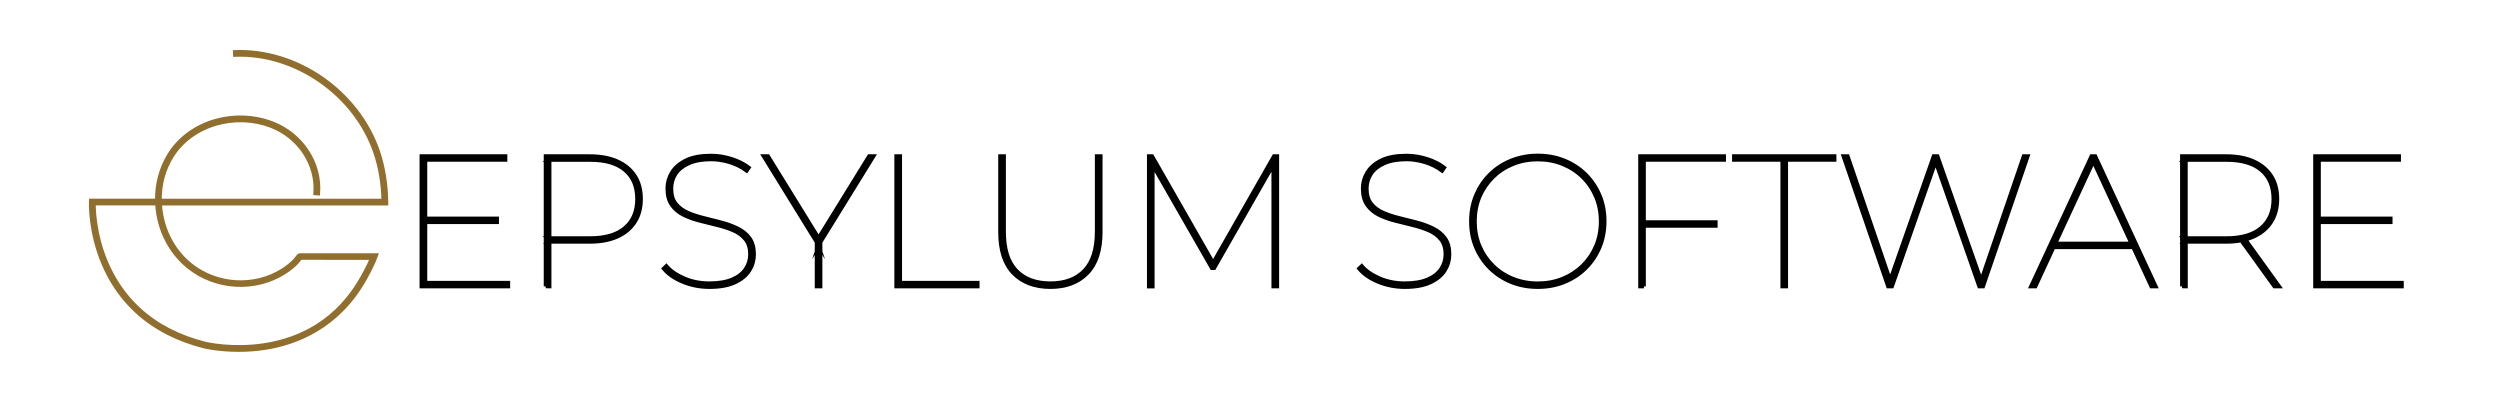 <svg xmlns="http://www.w3.org/2000/svg" xmlns:xlink="http://www.w3.org/1999/xlink" id="Layer_1" x="0px" y="0px" viewBox="0 0 475.16 76.34" style="enable-background:new 0 0 475.16 76.34;" xml:space="preserve"> <style type="text/css"> .st0{fill:#FFFFFF;stroke:#FFFFFF;stroke-width:0.75;stroke-miterlimit:10;} .st1{stroke:#000000;stroke-width:0.75;stroke-miterlimit:10;} .st2{fill:#906E2E;stroke:#906E2E;stroke-width:0.75;stroke-miterlimit:10;} </style> <g> <g> <path class="st1" d="M80.83,53.76h15.76v0.67H80.12V29.7h15.93v0.67H80.83V53.76z M80.65,41.54h13.81v0.67H80.65V41.54z"></path> <path class="st1" d="M103.72,54.43V29.7h8.37c2.03,0,3.76,0.32,5.21,0.97c1.45,0.65,2.56,1.57,3.34,2.77 c0.78,1.2,1.17,2.66,1.17,4.38c0,1.7-0.39,3.15-1.17,4.36c-0.78,1.21-1.89,2.14-3.34,2.79c-1.45,0.65-3.19,0.97-5.21,0.97h-7.98 l0.32-0.32v8.8H103.72z M104.43,45.56l-0.32-0.28h8.06c2.9,0,5.11-0.65,6.64-1.96c1.53-1.31,2.3-3.14,2.3-5.49 c0-2.38-0.77-4.22-2.3-5.51c-1.53-1.3-3.74-1.94-6.64-1.94h-8.06l0.32-0.28V45.56z"></path> <path class="st1" d="M134.85,54.54c-1.79,0-3.48-0.33-5.07-0.99c-1.59-0.66-2.8-1.5-3.62-2.51l0.49-0.46 c0.78,0.92,1.9,1.7,3.37,2.33c1.47,0.64,3.07,0.95,4.79,0.95c1.79,0,3.26-0.25,4.4-0.74c1.14-0.49,1.99-1.16,2.54-2 c0.55-0.84,0.83-1.76,0.83-2.77c0-1.18-0.28-2.13-0.85-2.84c-0.57-0.72-1.32-1.28-2.26-1.7c-0.94-0.41-1.97-0.75-3.07-1.02 c-1.11-0.27-2.22-0.55-3.34-0.83c-1.12-0.28-2.15-0.65-3.09-1.11c-0.94-0.46-1.7-1.09-2.26-1.89c-0.57-0.8-0.85-1.85-0.85-3.14 c0-1.08,0.29-2.1,0.87-3.04c0.58-0.94,1.47-1.71,2.69-2.3c1.21-0.59,2.78-0.88,4.72-0.88c1.32,0,2.62,0.21,3.9,0.62 c1.28,0.41,2.37,0.96,3.27,1.64l-0.39,0.57c-0.99-0.73-2.08-1.27-3.29-1.63c-1.2-0.35-2.36-0.53-3.46-0.53 c-1.72,0-3.14,0.25-4.27,0.76c-1.13,0.51-1.97,1.18-2.51,2.01c-0.54,0.84-0.81,1.77-0.81,2.81c0,1.2,0.28,2.16,0.85,2.88 c0.57,0.72,1.32,1.28,2.26,1.7c0.94,0.41,1.97,0.75,3.09,1.02c1.12,0.27,2.23,0.55,3.34,0.85c1.11,0.29,2.13,0.67,3.07,1.13 c0.94,0.46,1.7,1.08,2.26,1.85c0.57,0.78,0.85,1.8,0.85,3.07c0,1.08-0.29,2.1-0.88,3.04c-0.59,0.94-1.51,1.7-2.76,2.28 C138.41,54.25,136.8,54.54,134.85,54.54z"></path> <path class="st1" d="M155.23,54.43v-8.66l0.18,0.53l-10.25-16.6h0.81l9.75,15.79h-0.28l9.75-15.79h0.81l-10.25,16.6l0.18-0.53 v8.66H155.23z"></path> <path class="st1" d="M170.36,54.43V29.7h0.71v24.06h14.73v0.67H170.36z"></path> <path class="st1" d="M199.64,54.54c-2.94,0-5.27-0.87-6.98-2.61c-1.71-1.74-2.56-4.36-2.56-7.84V29.7h0.71v14.34 c0,3.3,0.77,5.76,2.31,7.38c1.54,1.63,3.72,2.44,6.52,2.44c2.8,0,4.98-0.81,6.52-2.44c1.54-1.63,2.31-4.09,2.31-7.38V29.7h0.71 v14.38c0,3.49-0.85,6.1-2.56,7.84C204.91,53.67,202.59,54.54,199.64,54.54z"></path> <path class="st1" d="M218.37,54.43V29.7h0.6l11.76,20.56h-0.32l11.73-20.56h0.6v24.73h-0.71V30.73h0.28l-11.55,20.21h-0.42 l-11.59-20.21h0.32v23.71H218.37z"></path> <path class="st1" d="M267.02,54.54c-1.79,0-3.48-0.33-5.07-0.99c-1.59-0.66-2.8-1.5-3.62-2.51l0.49-0.46 c0.78,0.92,1.9,1.7,3.37,2.33c1.47,0.64,3.07,0.95,4.79,0.95c1.79,0,3.26-0.25,4.4-0.74c1.14-0.49,1.99-1.16,2.54-2 c0.55-0.84,0.83-1.76,0.83-2.77c0-1.18-0.28-2.13-0.85-2.84c-0.57-0.72-1.32-1.28-2.26-1.7c-0.94-0.41-1.97-0.75-3.07-1.02 c-1.11-0.27-2.22-0.55-3.34-0.83c-1.12-0.28-2.15-0.65-3.09-1.11c-0.94-0.46-1.7-1.09-2.26-1.89c-0.57-0.8-0.85-1.85-0.85-3.14 c0-1.08,0.29-2.1,0.87-3.04c0.58-0.94,1.47-1.71,2.69-2.3c1.21-0.59,2.78-0.88,4.72-0.88c1.32,0,2.62,0.21,3.9,0.62 c1.28,0.41,2.37,0.96,3.27,1.64l-0.39,0.57c-0.99-0.73-2.08-1.27-3.29-1.63c-1.2-0.35-2.36-0.53-3.46-0.53 c-1.72,0-3.14,0.25-4.27,0.76c-1.13,0.51-1.97,1.18-2.51,2.01c-0.54,0.84-0.81,1.77-0.81,2.81c0,1.2,0.28,2.16,0.85,2.88 c0.57,0.72,1.32,1.28,2.26,1.7c0.94,0.41,1.97,0.75,3.09,1.02c1.12,0.27,2.23,0.55,3.34,0.85c1.11,0.29,2.13,0.67,3.07,1.13 c0.94,0.46,1.7,1.08,2.26,1.85c0.57,0.78,0.85,1.8,0.85,3.07c0,1.08-0.29,2.1-0.88,3.04c-0.59,0.94-1.51,1.7-2.76,2.28 C270.57,54.25,268.97,54.54,267.02,54.54z"></path> <path class="st1" d="M292.28,54.54c-1.81,0-3.49-0.31-5.03-0.94c-1.54-0.62-2.89-1.5-4.03-2.63c-1.14-1.13-2.03-2.45-2.67-3.96 c-0.64-1.51-0.95-3.16-0.95-4.95c0-1.79,0.32-3.44,0.95-4.95c0.64-1.51,1.52-2.83,2.67-3.96c1.14-1.13,2.48-2.01,4.03-2.63 c1.54-0.62,3.22-0.94,5.03-0.94c1.81,0,3.49,0.31,5.03,0.94c1.54,0.62,2.88,1.5,4.03,2.63c1.14,1.13,2.03,2.45,2.67,3.96 c0.64,1.51,0.95,3.16,0.95,4.95c0,1.79-0.32,3.44-0.95,4.95c-0.64,1.51-1.53,2.83-2.67,3.96c-1.14,1.13-2.49,2.01-4.03,2.63 C295.77,54.23,294.09,54.54,292.28,54.54z M292.28,53.87c1.7,0,3.27-0.29,4.73-0.88c1.46-0.59,2.73-1.42,3.82-2.49 c1.08-1.07,1.93-2.32,2.53-3.74c0.6-1.42,0.9-2.99,0.9-4.68c0-1.7-0.3-3.26-0.9-4.68c-0.6-1.42-1.44-2.67-2.53-3.74 c-1.08-1.07-2.36-1.9-3.82-2.49c-1.46-0.59-3.04-0.88-4.73-0.88s-3.27,0.29-4.73,0.88c-1.46,0.59-2.73,1.42-3.82,2.49 c-1.08,1.07-1.93,2.32-2.53,3.74c-0.6,1.43-0.9,2.99-0.9,4.68c0,1.7,0.3,3.26,0.9,4.68c0.6,1.43,1.44,2.67,2.53,3.74 c1.08,1.07,2.35,1.9,3.82,2.49C289,53.57,290.58,53.87,292.28,53.87z"></path> <path class="st1" d="M312.45,54.43h-0.71V29.7h15.93v0.67h-15.23V54.43z M312.27,42.24h13.81v0.67h-13.81V42.24z"></path> <path class="st1" d="M338.77,54.43V30.37h-9.19V29.7h19.08v0.67h-9.19v24.06H338.77z"></path> <path class="st1" d="M358.87,54.43l-8.48-24.73h0.78l8.27,24.17h-0.39l8.48-24.17h0.71l8.48,24.17h-0.35l8.27-24.17h0.74 l-8.48,24.73h-0.71l-8.37-23.95h0.14l-8.37,23.95H358.87z"></path> <path class="st1" d="M386.04,54.43l11.48-24.73h0.71l11.48,24.73h-0.81l-11.2-24.17h0.35l-11.2,24.17H386.04z M389.82,46.98 l0.35-0.67h15.37l0.35,0.67H389.82z"></path> <path class="st1" d="M414.73,54.43V29.7h8.37c2.03,0,3.76,0.32,5.21,0.97c1.45,0.65,2.56,1.57,3.34,2.77 c0.78,1.2,1.17,2.66,1.17,4.38c0,1.7-0.39,3.15-1.17,4.36c-0.78,1.21-1.89,2.14-3.34,2.79c-1.45,0.65-3.19,0.97-5.21,0.97h-7.98 l0.32-0.32v8.8H414.73z M415.43,45.56l-0.32-0.28h8.06c2.9,0,5.11-0.65,6.64-1.96c1.53-1.31,2.3-3.14,2.3-5.49 c0-2.38-0.77-4.22-2.3-5.51c-1.53-1.3-3.74-1.94-6.64-1.94h-8.06l0.32-0.28V45.56z M432.29,54.43l-6.47-8.97h0.88l6.47,8.97 H432.29z"></path> <path class="st1" d="M440.73,53.76h15.76v0.67h-16.46V29.7h15.93v0.67h-15.23V53.76z M440.55,41.54h13.81v0.67h-13.81V41.54z"></path> </g> <g> <g> <path class="st2" d="M45.39,66.5c-3.81,0-6.46-0.63-6.5-0.64c-5.14-1.29-9.48-3.53-12.89-6.67c-2.73-2.51-4.88-5.6-6.38-9.18 c-2.55-6.09-2.35-11.57-2.34-11.62l0.01-0.25h12.55c-0.05-3.12,0.75-6.14,2.35-8.73c1.89-3.05,4.97-5.32,8.67-6.4 c3.58-1.04,7.42-0.9,10.83,0.4c5.61,2.14,9.23,7.63,8.78,13.36l-0.53-0.04c0.42-5.5-3.05-10.77-8.44-12.82 c-3.3-1.26-7.02-1.39-10.49-0.38c-3.57,1.04-6.55,3.23-8.37,6.17c-1.55,2.5-2.33,5.43-2.27,8.45h42.51 c-0.08-3.32-0.6-6.44-1.57-9.25c-1.82-5.3-5.5-10.1-10.37-13.5c-4.91-3.43-10.68-5.2-16.26-4.98l-0.02-0.53 c5.69-0.22,11.58,1.58,16.59,5.07c4.96,3.47,8.72,8.36,10.57,13.77c1.01,2.94,1.55,6.2,1.6,9.68l0,0.27H30.4 c0.03,0.65,0.1,1.31,0.22,1.97c0.66,3.88,2.63,7.31,5.55,9.67c4.99,4.03,12.23,4.46,17.61,1.03c0.88-0.56,1.66-1.19,2.31-1.88 c0.02-0.02,0.09-0.12,0.15-0.2c0.49-0.65,0.6-0.76,0.78-0.76h14.46l-0.13,0.35c-0.59,1.66-1.94,4.01-1.99,4.11 C64.2,62.2,56.19,65.22,50.38,66.12C48.6,66.4,46.9,66.5,45.39,66.5z M17.82,38.65c-0.01,1.14,0.11,5.91,2.32,11.16 c1.47,3.5,3.57,6.53,6.25,8.99c3.34,3.08,7.6,5.28,12.65,6.54c0.05,0.01,5.11,1.22,11.29,0.25c3.62-0.56,6.92-1.75,9.8-3.53 c3.59-2.22,6.54-5.37,8.77-9.38c0.01-0.02,1.19-2.08,1.82-3.67H57.09c-0.11,0.11-0.33,0.41-0.43,0.55 c-0.1,0.14-0.15,0.21-0.19,0.24c-0.68,0.72-1.49,1.38-2.41,1.96C48.49,55.31,41,54.88,35.83,50.7c-3.02-2.44-5.06-5.99-5.74-9.99 c-0.12-0.69-0.19-1.37-0.22-2.05H17.82z"></path> </g> </g> </g> </svg>